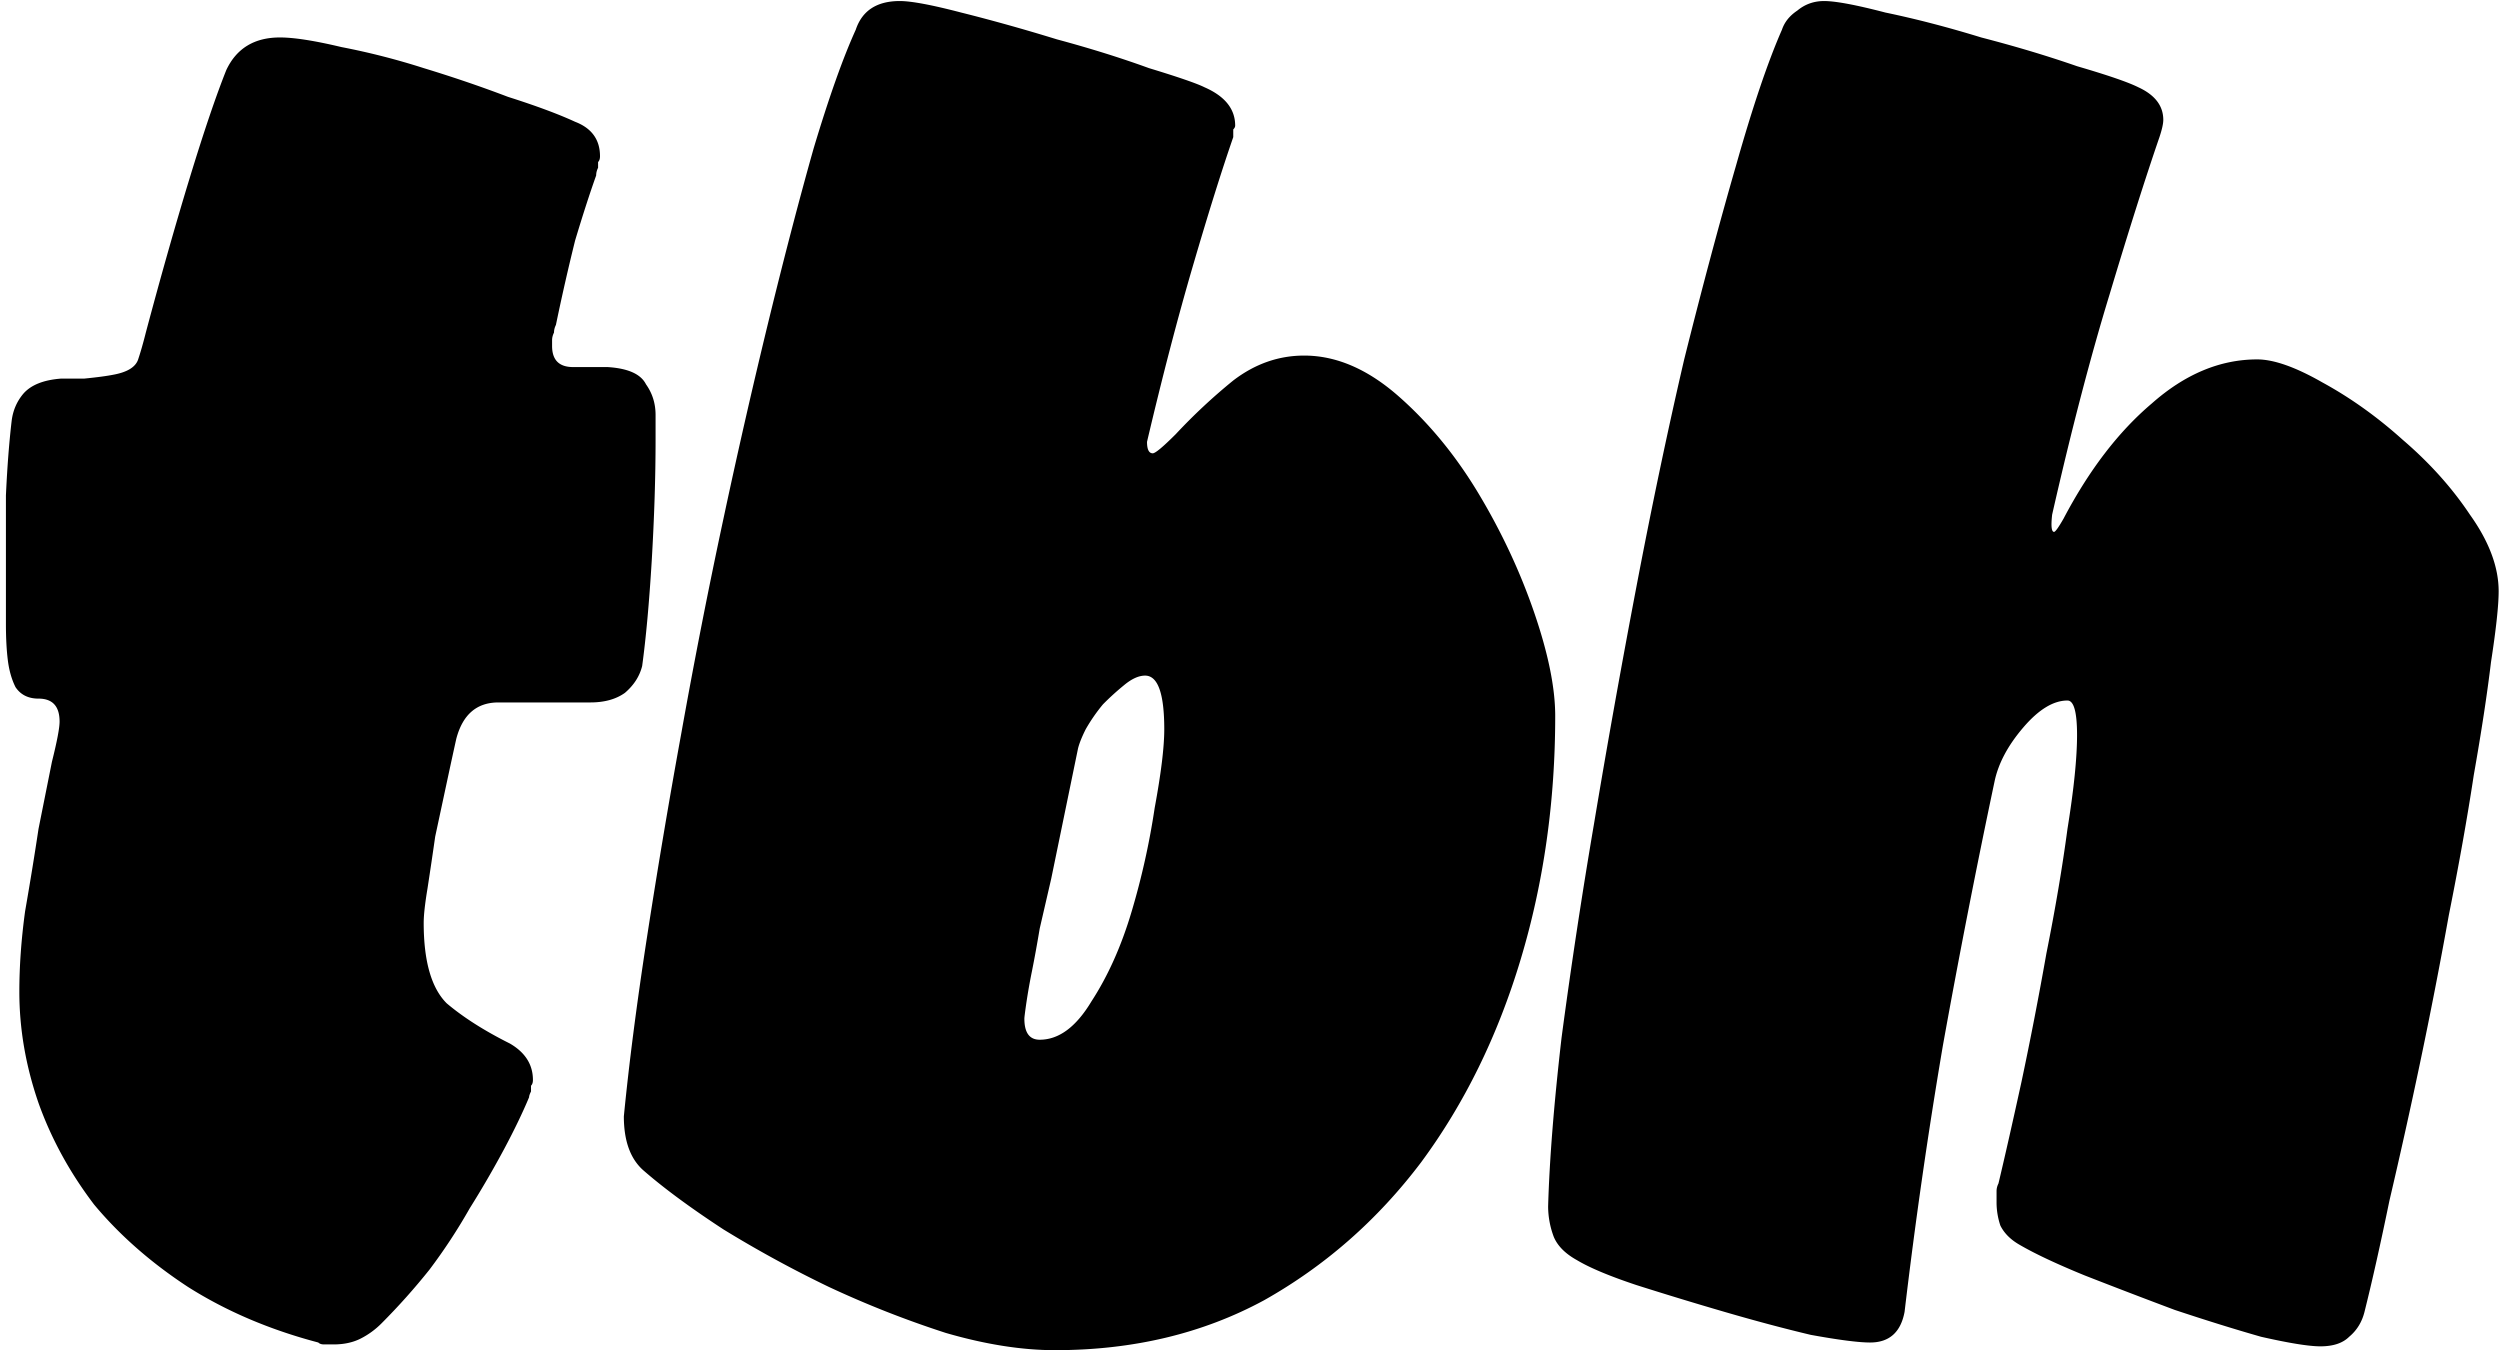 <svg xmlns="http://www.w3.org/2000/svg" width="287" height="155" fill="none"><path fill="#000" d="M73.72 76.46c-.293 1.173-.953 2.2-1.98 3.08-1.027.733-2.347 1.1-3.96 1.1H57.22c-2.493 0-4.107 1.393-4.84 4.18-.293 1.32-.66 3.007-1.1 5.06l-1.32 6.16a560.422 560.422 0 0 1-.88 5.94c-.293 1.76-.44 3.08-.44 3.96 0 4.4.88 7.48 2.64 9.24 1.907 1.613 4.327 3.153 7.26 4.62 1.76 1.027 2.64 2.42 2.64 4.18 0 .293-.073.513-.22.66v.66c-.147.293-.22.513-.22.66-.733 1.76-1.687 3.74-2.86 5.94a115.184 115.184 0 0 1-3.96 6.82 64.29 64.29 0 0 1-4.62 7.04 74.684 74.684 0 0 1-5.5 6.16 9.292 9.292 0 0 1-2.42 1.76c-.88.44-1.907.66-3.08.66h-1.1c-.293 0-.513-.073-.66-.22-5.573-1.467-10.56-3.593-14.96-6.38-4.253-2.787-7.847-5.94-10.78-9.46-2.787-3.667-4.913-7.553-6.38-11.66-1.467-4.253-2.2-8.507-2.2-12.76 0-2.933.22-6.013.66-9.24.587-3.373 1.1-6.527 1.54-9.46l1.54-7.7c.587-2.347.88-3.887.88-4.62 0-1.76-.807-2.64-2.42-2.64-1.173 0-2.053-.44-2.64-1.32-.44-.88-.733-1.907-.88-3.08-.147-1.173-.22-2.567-.22-4.18V56.88c.147-3.227.367-6.087.66-8.58.147-1.173.587-2.2 1.32-3.08.88-1.027 2.347-1.613 4.4-1.76H9.7c1.467-.147 2.567-.293 3.3-.44 1.613-.293 2.567-.88 2.86-1.76.293-.88.587-1.907.88-3.08 1.76-6.6 3.447-12.54 5.06-17.82 1.613-5.28 3.007-9.387 4.18-12.32 1.173-2.493 3.227-3.74 6.16-3.74 1.613 0 3.96.367 7.04 1.1a81.552 81.552 0 0 1 9.46 2.42c3.373 1.027 6.6 2.127 9.68 3.3 3.227 1.027 5.793 1.98 7.7 2.86 1.907.733 2.86 2.053 2.86 3.96 0 .293-.073.513-.22.66v.66c-.147.293-.22.587-.22.88-.733 2.053-1.54 4.547-2.42 7.48a252.177 252.177 0 0 0-2.2 9.68c-.147.293-.22.587-.22.88-.147.293-.22.587-.22.88v.66c0 1.613.807 2.42 2.42 2.42h3.96c2.347.147 3.813.807 4.4 1.98.733 1.027 1.1 2.2 1.1 3.52v2.86c0 4.253-.147 8.873-.44 13.86-.293 4.84-.66 8.873-1.1 12.1zm45.638 42.9c2.2 0 4.18-1.467 5.94-4.4 1.907-2.933 3.447-6.38 4.62-10.34a86.403 86.403 0 0 0 2.64-11.88c.733-3.96 1.1-6.967 1.1-9.02 0-4.107-.733-6.16-2.2-6.16-.733 0-1.54.367-2.42 1.1a30.11 30.11 0 0 0-2.42 2.2 19.852 19.852 0 0 0-1.98 2.86c-.44.88-.733 1.613-.88 2.2l-3.08 14.96-1.32 5.72c-.293 1.76-.587 3.373-.88 4.84a70.85 70.85 0 0 0-.66 3.74c-.147 1.027-.22 1.613-.22 1.76 0 1.613.587 2.42 1.76 2.42zm12.32-68.64c0 .88.22 1.32.66 1.32.293 0 1.173-.733 2.64-2.2a65.54 65.54 0 0 1 6.6-6.16c2.493-1.907 5.207-2.86 8.14-2.86 3.667 0 7.26 1.54 10.78 4.62 3.52 3.08 6.6 6.82 9.24 11.22 2.64 4.4 4.767 8.947 6.38 13.64 1.613 4.693 2.42 8.653 2.42 11.88 0 9.827-1.32 19.14-3.96 27.94-2.64 8.8-6.453 16.573-11.44 23.32-4.987 6.6-11 11.88-18.04 15.84-7.04 3.813-15.033 5.72-23.98 5.72-3.813 0-7.993-.66-12.54-1.98a115.82 115.82 0 0 1-13.42-5.28 135.126 135.126 0 0 1-12.1-6.6c-3.813-2.493-6.893-4.767-9.24-6.82-1.467-1.32-2.2-3.373-2.2-6.16.587-6.013 1.467-12.833 2.64-20.46a877.59 877.59 0 0 1 3.96-23.54 730.119 730.119 0 0 1 4.84-24.64 817.413 817.413 0 0 1 5.28-23.1c1.76-7.187 3.447-13.64 5.06-19.36 1.76-5.867 3.373-10.413 4.84-13.64.733-2.2 2.42-3.3 5.06-3.3 1.32 0 3.667.44 7.04 1.32 3.52.88 7.187 1.907 11 3.08 3.813 1.027 7.333 2.127 10.56 3.3 3.373 1.027 5.5 1.76 6.38 2.2 2.347 1.027 3.52 2.493 3.52 4.4 0 .147-.073.293-.22.44v.88c-1.32 3.813-2.86 8.727-4.62 14.74-1.76 6.013-3.52 12.76-5.28 20.24zm105.227 8.8c2.933-5.573 6.307-9.973 10.12-13.2 3.813-3.373 7.847-5.06 12.1-5.06 1.907 0 4.4.88 7.48 2.64 3.227 1.76 6.307 3.96 9.24 6.6 3.08 2.64 5.647 5.5 7.7 8.58 2.2 3.08 3.3 6.013 3.3 8.8 0 1.613-.293 4.327-.88 8.14-.44 3.667-1.1 7.993-1.98 12.98-.733 4.84-1.687 10.193-2.86 16.06a579.226 579.226 0 0 1-3.3 16.94 689.948 689.948 0 0 1-3.52 15.84c-1.027 4.987-1.98 9.24-2.86 12.76-.293 1.173-.88 2.127-1.76 2.86-.733.733-1.833 1.1-3.3 1.1-1.32 0-3.593-.367-6.82-1.1-3.08-.88-6.38-1.907-9.9-3.08a777.24 777.24 0 0 1-10.34-3.96c-3.227-1.32-5.72-2.493-7.48-3.52-1.027-.587-1.76-1.32-2.2-2.2a8.314 8.314 0 0 1-.44-2.64v-1.32c0-.293.073-.587.22-.88.733-3.08 1.613-6.967 2.64-11.66 1.027-4.84 1.98-9.753 2.86-14.74 1.027-5.133 1.833-9.9 2.42-14.3.733-4.547 1.1-8.14 1.1-10.78 0-2.64-.367-3.96-1.1-3.96-1.613 0-3.3 1.027-5.06 3.08-1.76 2.053-2.86 4.107-3.3 6.16a1021.26 1021.26 0 0 0-5.94 30.36 613.801 613.801 0 0 0-4.4 30.58c-.44 2.347-1.76 3.52-3.96 3.52-1.32 0-3.593-.293-6.82-.88-3.08-.733-6.38-1.613-9.9-2.64a437.074 437.074 0 0 1-10.12-3.08c-3.08-1.027-5.353-1.98-6.82-2.86-1.32-.733-2.2-1.613-2.64-2.64a9.964 9.964 0 0 1-.66-3.52c.147-5.28.66-11.733 1.54-19.36a682.905 682.905 0 0 1 3.74-24.64c1.467-8.8 3.08-17.82 4.84-27.06 1.76-9.24 3.593-17.967 5.5-26.18 2.053-8.213 4.033-15.62 5.94-22.22 1.907-6.747 3.667-11.953 5.28-15.62.293-.88.88-1.613 1.76-2.2.88-.733 1.907-1.1 3.08-1.1 1.32 0 3.667.44 7.04 1.32 3.52.733 7.187 1.687 11 2.86 3.96 1.027 7.627 2.127 11 3.3 3.52 1.027 5.867 1.833 7.04 2.42 1.907.88 2.86 2.127 2.86 3.74 0 .44-.147 1.1-.44 1.98-1.613 4.693-3.52 10.707-5.72 18.04-2.2 7.187-4.4 15.62-6.6 25.3-.147 1.32-.073 1.98.22 1.98.147 0 .513-.513 1.1-1.54z"/></svg>